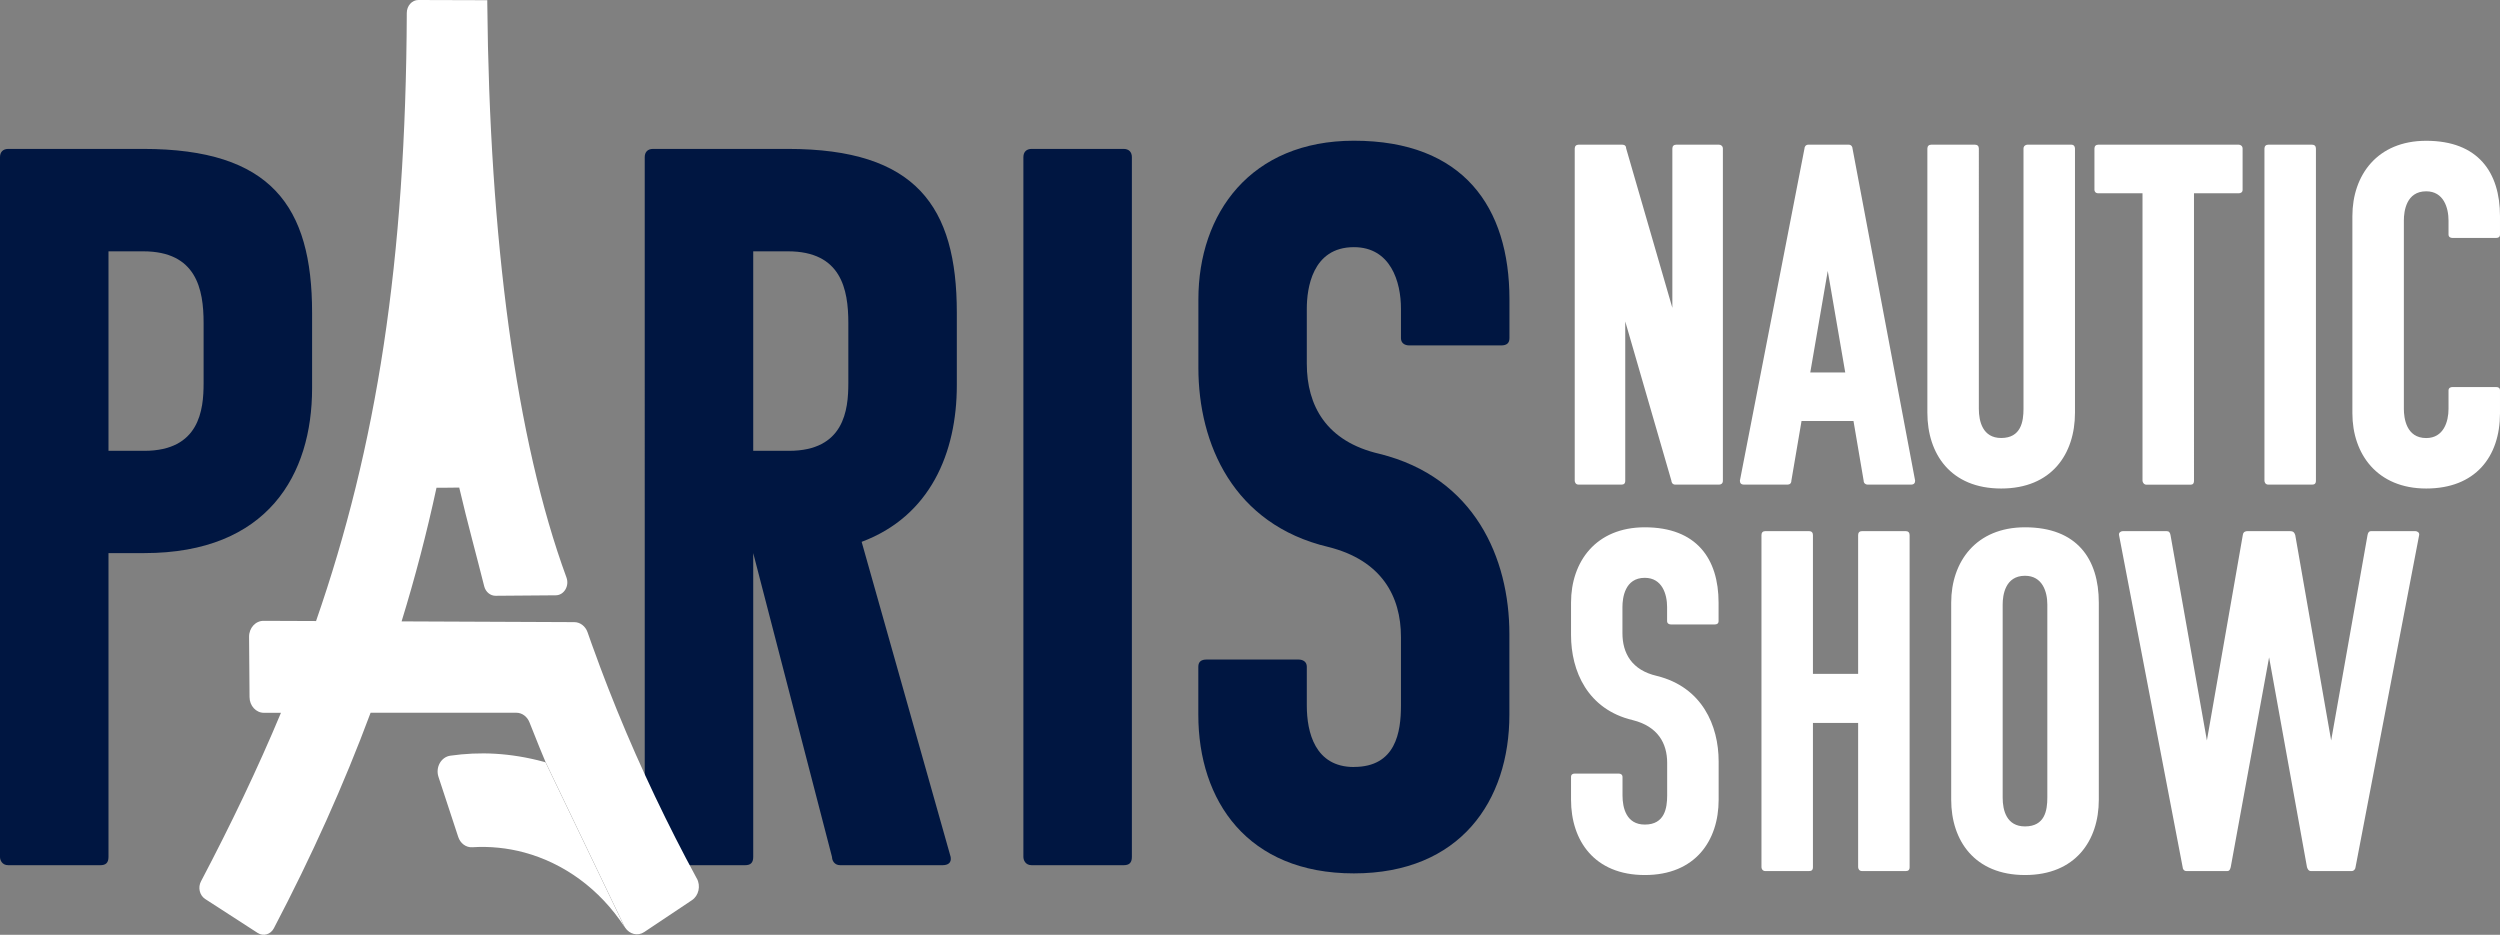 <?xml version="1.0" encoding="UTF-8"?> <svg xmlns="http://www.w3.org/2000/svg" id="Layer_2" data-name="Layer 2" viewBox="0 0 366.16 136.91"><rect x="0" y="0" width="366.16" height="136.91" fill="#808080" stroke="none"/><defs><style> .cls-1 { fill: #001641; } .cls-2 { fill: #fff; } </style></defs><g id="Layer_2-2" data-name="Layer 2"><g id="Layer_1-2" data-name="Layer 1-2"><g><path class="cls-1" d="M1.2,126.72c-.9,0-1.2-.75-1.2-1.2V23.01c0-.75.45-1.2,1.2-1.2h19.78c18.73,0,24.73,8.39,24.73,23.98v11.09c0,12.59-6.45,24.13-24.58,24.13h-5.24v44.51c0,.9-.45,1.2-1.2,1.2H1.2ZM15.89,36.8v29.23h5.24c8.09,0,8.69-6,8.69-9.89v-8.84c0-4.95-1.05-10.49-8.84-10.49h-5.1.01Z"></path><path class="cls-1" d="M123.06,126.72c-.9,0-1.2-.75-1.2-1.2l-11.54-44.51v44.51c0,.9-.45,1.2-1.2,1.2h-13.49c-.9,0-1.2-.75-1.2-1.2V23.01c0-.75.45-1.2,1.2-1.2h19.78c18.73,0,24.73,8.39,24.73,23.98v10.64c0,9.89-3.9,19.18-13.94,22.93l13.04,46.16c.15.9-.45,1.2-1.2,1.2h-14.98ZM110.32,36.8v29.23h5.24c8.09,0,8.69-6,8.69-9.89v-8.84c0-4.95-1.05-10.49-8.84-10.49h-5.09Z"></path><path class="cls-1" d="M151.09,126.72c-.9,0-1.2-.75-1.2-1.2V23.01c0-.75.45-1.2,1.2-1.2h13.49c.75,0,1.2.45,1.2,1.2v102.51c0,.9-.45,1.2-1.2,1.2h-13.49Z"></path><path class="cls-1" d="M198.3,112.33c6.14,0,6.89-5.1,6.89-8.99v-10.04c0-5.99-2.85-11.24-10.64-13.19-13.94-3.3-19.03-15.14-19.03-26.23v-10.04c0-12.59,7.65-23.23,22.78-23.23,16.04,0,22.78,9.74,22.78,23.23v5.7c0,.75-.45,1.05-1.2,1.05h-13.49c-.6,0-1.2-.3-1.2-1.05v-4.35c0-3.9-1.5-8.99-6.89-8.99-6.15,0-6.9,6.15-6.9,8.99v8.09c0,6.14,2.85,11.39,10.64,13.19,13.94,3.45,19.03,15.29,19.03,26.38v11.84c0,12.59-7.19,23.23-22.78,23.23s-22.78-10.64-22.78-23.23v-7.04c0-.75.45-1.05,1.2-1.05h13.49c.6,0,1.2.3,1.2,1.05v5.7c0,3.9,1.2,8.99,6.9,8.99"></path><path class="cls-2" d="M279.12,77.79h-6.4c-.36,0-.57.21-.57.57v20.34h-6.62v-20.34c0-.36-.21-.57-.57-.57h-6.4c-.36,0-.57.21-.57.57v48.65c0,.21.14.57.57.57h6.4c.36,0,.57-.14.57-.57v-21.13h6.62v21.13c0,.21.14.57.57.57h6.4c.35,0,.57-.14.57-.57v-48.65c0-.36-.21-.57-.57-.57M251.77,21.19h-6.26c-.36,0-.57.21-.57.57v23.33l-6.76-23.33c0-.36-.21-.57-.57-.57h-6.4c-.35,0-.57.21-.57.57v48.65c0,.21.14.57.57.57h6.26c.36,0,.57-.14.57-.57v-23.33l6.76,23.33c0,.21.14.57.57.57h6.4c.28,0,.57-.14.57-.57V21.76c0-.36-.28-.57-.57-.57M240.91,77.23c-7.18,0-10.81,5.05-10.81,11.03v4.76c0,5.26,2.42,10.88,9.03,12.45,3.7.92,5.05,3.41,5.05,6.26v4.77c0,1.85-.36,4.27-3.27,4.27-2.7,0-3.27-2.42-3.27-4.27v-2.7c0-.36-.28-.5-.57-.5h-6.4c-.35,0-.57.14-.57.5v3.34c0,5.97,3.41,11.02,10.81,11.02s10.81-5.05,10.81-11.02v-5.62c0-5.26-2.42-10.88-9.04-12.52-3.7-.85-5.05-3.34-5.05-6.26v-3.84c0-1.35.36-4.27,3.27-4.27,2.56,0,3.27,2.42,3.27,4.27v2.06c0,.36.28.5.57.5h6.4c.35,0,.57-.14.57-.5v-2.7c0-6.4-3.2-11.03-10.81-11.03M307.33,28.31h6.47v42.11c0,.21.21.57.57.57h6.47c.29,0,.5-.14.5-.57V28.31h6.55c.28,0,.57-.14.57-.5v-6.05c0-.36-.28-.57-.57-.57h-20.56c-.36,0-.57.21-.57.57v6.05c0,.21.14.5.57.5M332.23,70.98h6.4c.36,0,.57-.14.57-.57V21.76c0-.36-.21-.57-.57-.57h-6.4c-.35,0-.57.21-.57.57v48.65c0,.21.14.57.57.57M359.19,34.85h6.4c.35,0,.57-.14.57-.5v-2.7c0-6.4-3.2-11.03-10.81-11.03-7.18,0-10.81,5.05-10.81,11.03v28.88c0,5.97,3.63,11.02,10.81,11.02s10.81-4.62,10.81-11.02v-3.34c0-.36-.21-.5-.57-.5h-6.4c-.29,0-.57.14-.57.5v2.7c0,1.85-.71,4.27-3.27,4.27-2.92,0-3.27-2.92-3.27-4.27v-27.6c0-1.35.35-4.27,3.27-4.27,2.56,0,3.27,2.42,3.27,4.27v2.06c0,.36.28.5.57.5M353.73,77.79h-6.47c-.28,0-.43.21-.5.57l-5.33,30.09-5.26-30.09c-.14-.43-.35-.57-.78-.57h-6.19c-.29,0-.64.07-.71.57l-5.26,30.09-5.33-30.09c-.07-.36-.21-.57-.57-.57h-6.4c-.29,0-.64.21-.57.57l9.32,48.65c0,.21.14.57.57.57h5.97c.36,0,.43-.35.5-.57l5.62-30.73,5.55,30.73c.07.21.21.57.57.57h5.97c.36,0,.57-.35.57-.57l9.32-48.65c.07-.36-.28-.57-.57-.57M296.59,77.23c-7.18,0-10.81,5.05-10.81,11.03v28.88c0,5.97,3.42,11.02,10.81,11.02s10.81-5.05,10.81-11.02v-28.88c0-6.4-3.2-11.03-10.81-11.03M299.86,116.84c0,1.85-.36,4.2-3.27,4.2-2.7,0-3.27-2.35-3.27-4.2v-28.31c0-1.35.36-4.2,3.27-4.2,2.56,0,3.27,2.35,3.27,4.2v28.31ZM270.76,21.19h-5.9c-.43,0-.57.36-.57.57l-9.46,48.65c0,.36.21.57.57.57h6.4c.35,0,.57-.21.57-.57l1.49-8.75h7.61l1.49,8.75c0,.36.28.57.57.57h6.4c.36,0,.57-.21.57-.57l-9.17-48.65c0-.21-.14-.57-.57-.57M265.14,54.55l2.56-14.87,2.56,14.87h-5.12ZM303.91,60.46V21.76c0-.36-.21-.57-.5-.57h-6.47c-.28,0-.57.21-.57.57v38.12c0,1.85-.36,4.27-3.27,4.27-2.7,0-3.27-2.42-3.27-4.27V21.76c0-.36-.21-.57-.57-.57h-6.4c-.35,0-.57.21-.57.57v38.69c0,6.05,3.42,11.1,10.81,11.1s10.81-5.05,10.81-11.1"></path><path class="cls-2" d="M79.7,111.59c-5.02-1.36-9.49-1.51-13.74-.91-1.35.19-2.2,1.69-1.74,3.1l2.89,8.79c.31.95,1.14,1.58,2.06,1.52,2.57-.16,5.15.1,7.63.77,5.74,1.56,11.01,5.29,14.67,10.9l-11.57-24.11-.19-.05h0Z"></path><path class="cls-2" d="M102.05,128.66s0,0-.01-.02c-4.22-7.78-8.19-16.07-11.67-24.62-.2-.48-.38-.95-.57-1.43-.24-.59-.48-1.19-.71-1.78-.18-.45-.35-.9-.52-1.35-.24-.62-.48-1.24-.71-1.87-.18-.49-.36-.99-.54-1.48-.21-.58-.43-1.16-.64-1.74-.21-.58-.41-1.17-.62-1.76-.31-.89-1.08-1.49-1.95-1.49l-25.29-.11c1.99-6.47,3.69-12.98,5.11-19.57,1.06,0,1.48-.01,1.63-.01t0,0h.07c.15,0,.57,0,1.63-.02,1.2,5.14,2.55,10.02,3.66,14.46.21.83.89,1.39,1.66,1.39l8.81-.07c1.21,0,2.03-1.36,1.58-2.6-7.41-20.17-11.29-49.76-11.6-84.16h0V.03l-10.1-.03c-.93,0-1.69.86-1.69,1.89-.14,36.39-4.42,63.54-13.29,89.07l-7.7-.03c-1.17,0-2.12,1.05-2.11,2.34l.07,8.83c0,1.27.95,2.3,2.1,2.3h2.5c-3.41,8.17-7.31,16.31-11.71,24.68-.48.9-.21,2.06.61,2.59l7.7,4.98c.82.53,1.89.22,2.36-.69,5.54-10.56,10.25-21.04,14.17-31.57h21.34c.84,0,1.59.55,1.93,1.41.48,1.23.97,2.46,1.47,3.68.29.72.59,1.44.89,2.15l11.57,24.11s.05.08.07.11c.65.99,1.86,1.3,2.81.66l6.99-4.67c.99-.66,1.31-2.09.71-3.18"></path></g></g></g></svg> 